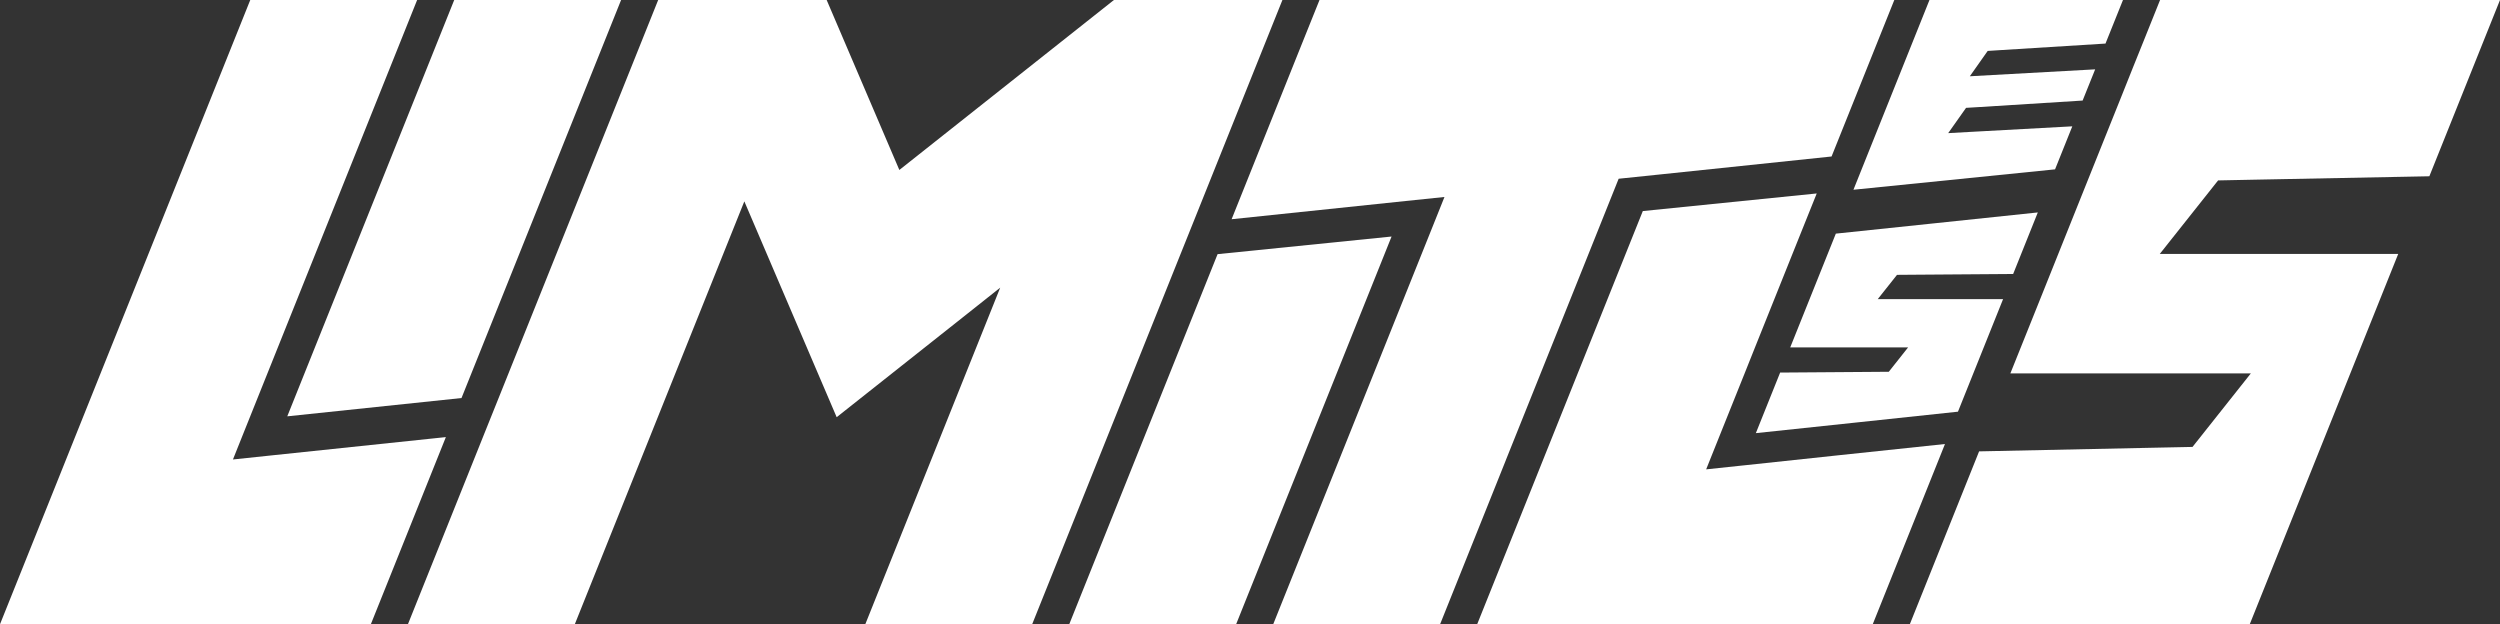 <?xml version="1.0" encoding="UTF-8"?>
<svg xmlns="http://www.w3.org/2000/svg" id="Layer_2" data-name="Layer 2" viewBox="0 0 404.49 101">
  <rect x="0" y="0" width="404.49" height="101" fill="#333333" stroke="none"/>
  <defs>
    <style>
      .cls-1 {
        fill: #fff;
        stroke-width: 0px;
      }
    </style>
  </defs>
  <g id="Layer_1-2" data-name="Layer 1">
    <g>
      <polygon class="cls-1" points="72.14 70.72 63.39 92.55 60 101 0 101 9.5 77.31 12.03 70.99 40.49 0 67.49 0 40.22 68.02 37.69 74.34 43.95 73.68 72.14 70.72"></polygon>
      <polygon class="cls-1" points="100.49 0 74.67 64.4 46.48 67.36 73.49 0 100.49 0"></polygon>
      <polygon class="cls-1" points="207.49 0 201.39 15.21 193.01 36.12 190.75 41.75 171.82 88.99 167 101 140 101 144.69 89.3 157.88 56.4 161.83 46.54 155.73 51.38 135.37 67.5 125.15 43.62 120.43 32.58 111.74 54.25 93 101 66 101 72.18 85.58 78.4 70.06 80.94 63.74 106.49 0 133.75 0 145.51 27.5 180.23 0 207.49 0"></polygon>
      <polygon class="cls-1" points="225.15 38.27 200 101 173 101 174.91 96.23 197 41.12 225.15 38.27"></polygon>
      <polygon class="cls-1" points="306.49 0 296.34 25.32 268.16 28.27 268.15 28.27 261.89 28.92 259.54 34.79 256.64 42.03 243.67 74.37 243.67 74.38 241.58 79.6 233 101 206 101 231.4 37.64 233.71 31.87 227.45 32.52 199.27 35.47 210.18 8.24 213.49 0 306.49 0"></polygon>
      <polygon class="cls-1" points="357.04 31.51 349.44 41.09 388.02 41.09 364 101 309 101 320.21 73.03 347.44 72.46 354.74 72.31 364.18 60.41 325.27 60.41 330.09 48.4 331.74 44.28 335.97 33.72 341.43 20.1 343.12 15.89 345.12 10.88 346.82 6.66 349.49 0 404.49 0 393.06 28.52 364.83 29.07 358.88 29.19 357.04 31.51"></polygon>
      <polygon class="cls-1" points="321.6 8.24 318.71 12.34 322.32 12.14 338.99 11.22 336.96 16.27 320.24 17.32 318.1 17.45 315.21 21.54 318.62 21.35 335.29 20.44 332.5 27.4 315.51 29.12 299.88 30.7 312.18 0 343.49 0 340.66 7.05 323.94 8.09 321.6 8.24"></polygon>
      <polygon class="cls-1" points="314.69 71.84 303 101 239 101 247.85 78.93 249.94 73.71 262.9 41.38 265.8 34.15 293.94 31.3 291.08 38.42 283.95 56.21 282.31 60.32 278.14 70.72 276.05 75.94 281.99 75.31 282 75.31 297.66 73.64 314.69 71.84"></polygon>
      <polygon class="cls-1" points="306.93 44.47 303.81 48.4 324.09 48.4 316.79 66.61 316.78 66.61 299.76 68.42 284.09 70.08 288.02 60.28 303.06 60.17 305.6 60.15 308.72 56.21 289.65 56.21 297.03 37.8 312.69 36.16 329.71 34.37 325.72 44.33 309.36 44.45 306.93 44.47"></polygon>
    </g>
  </g>
</svg>
